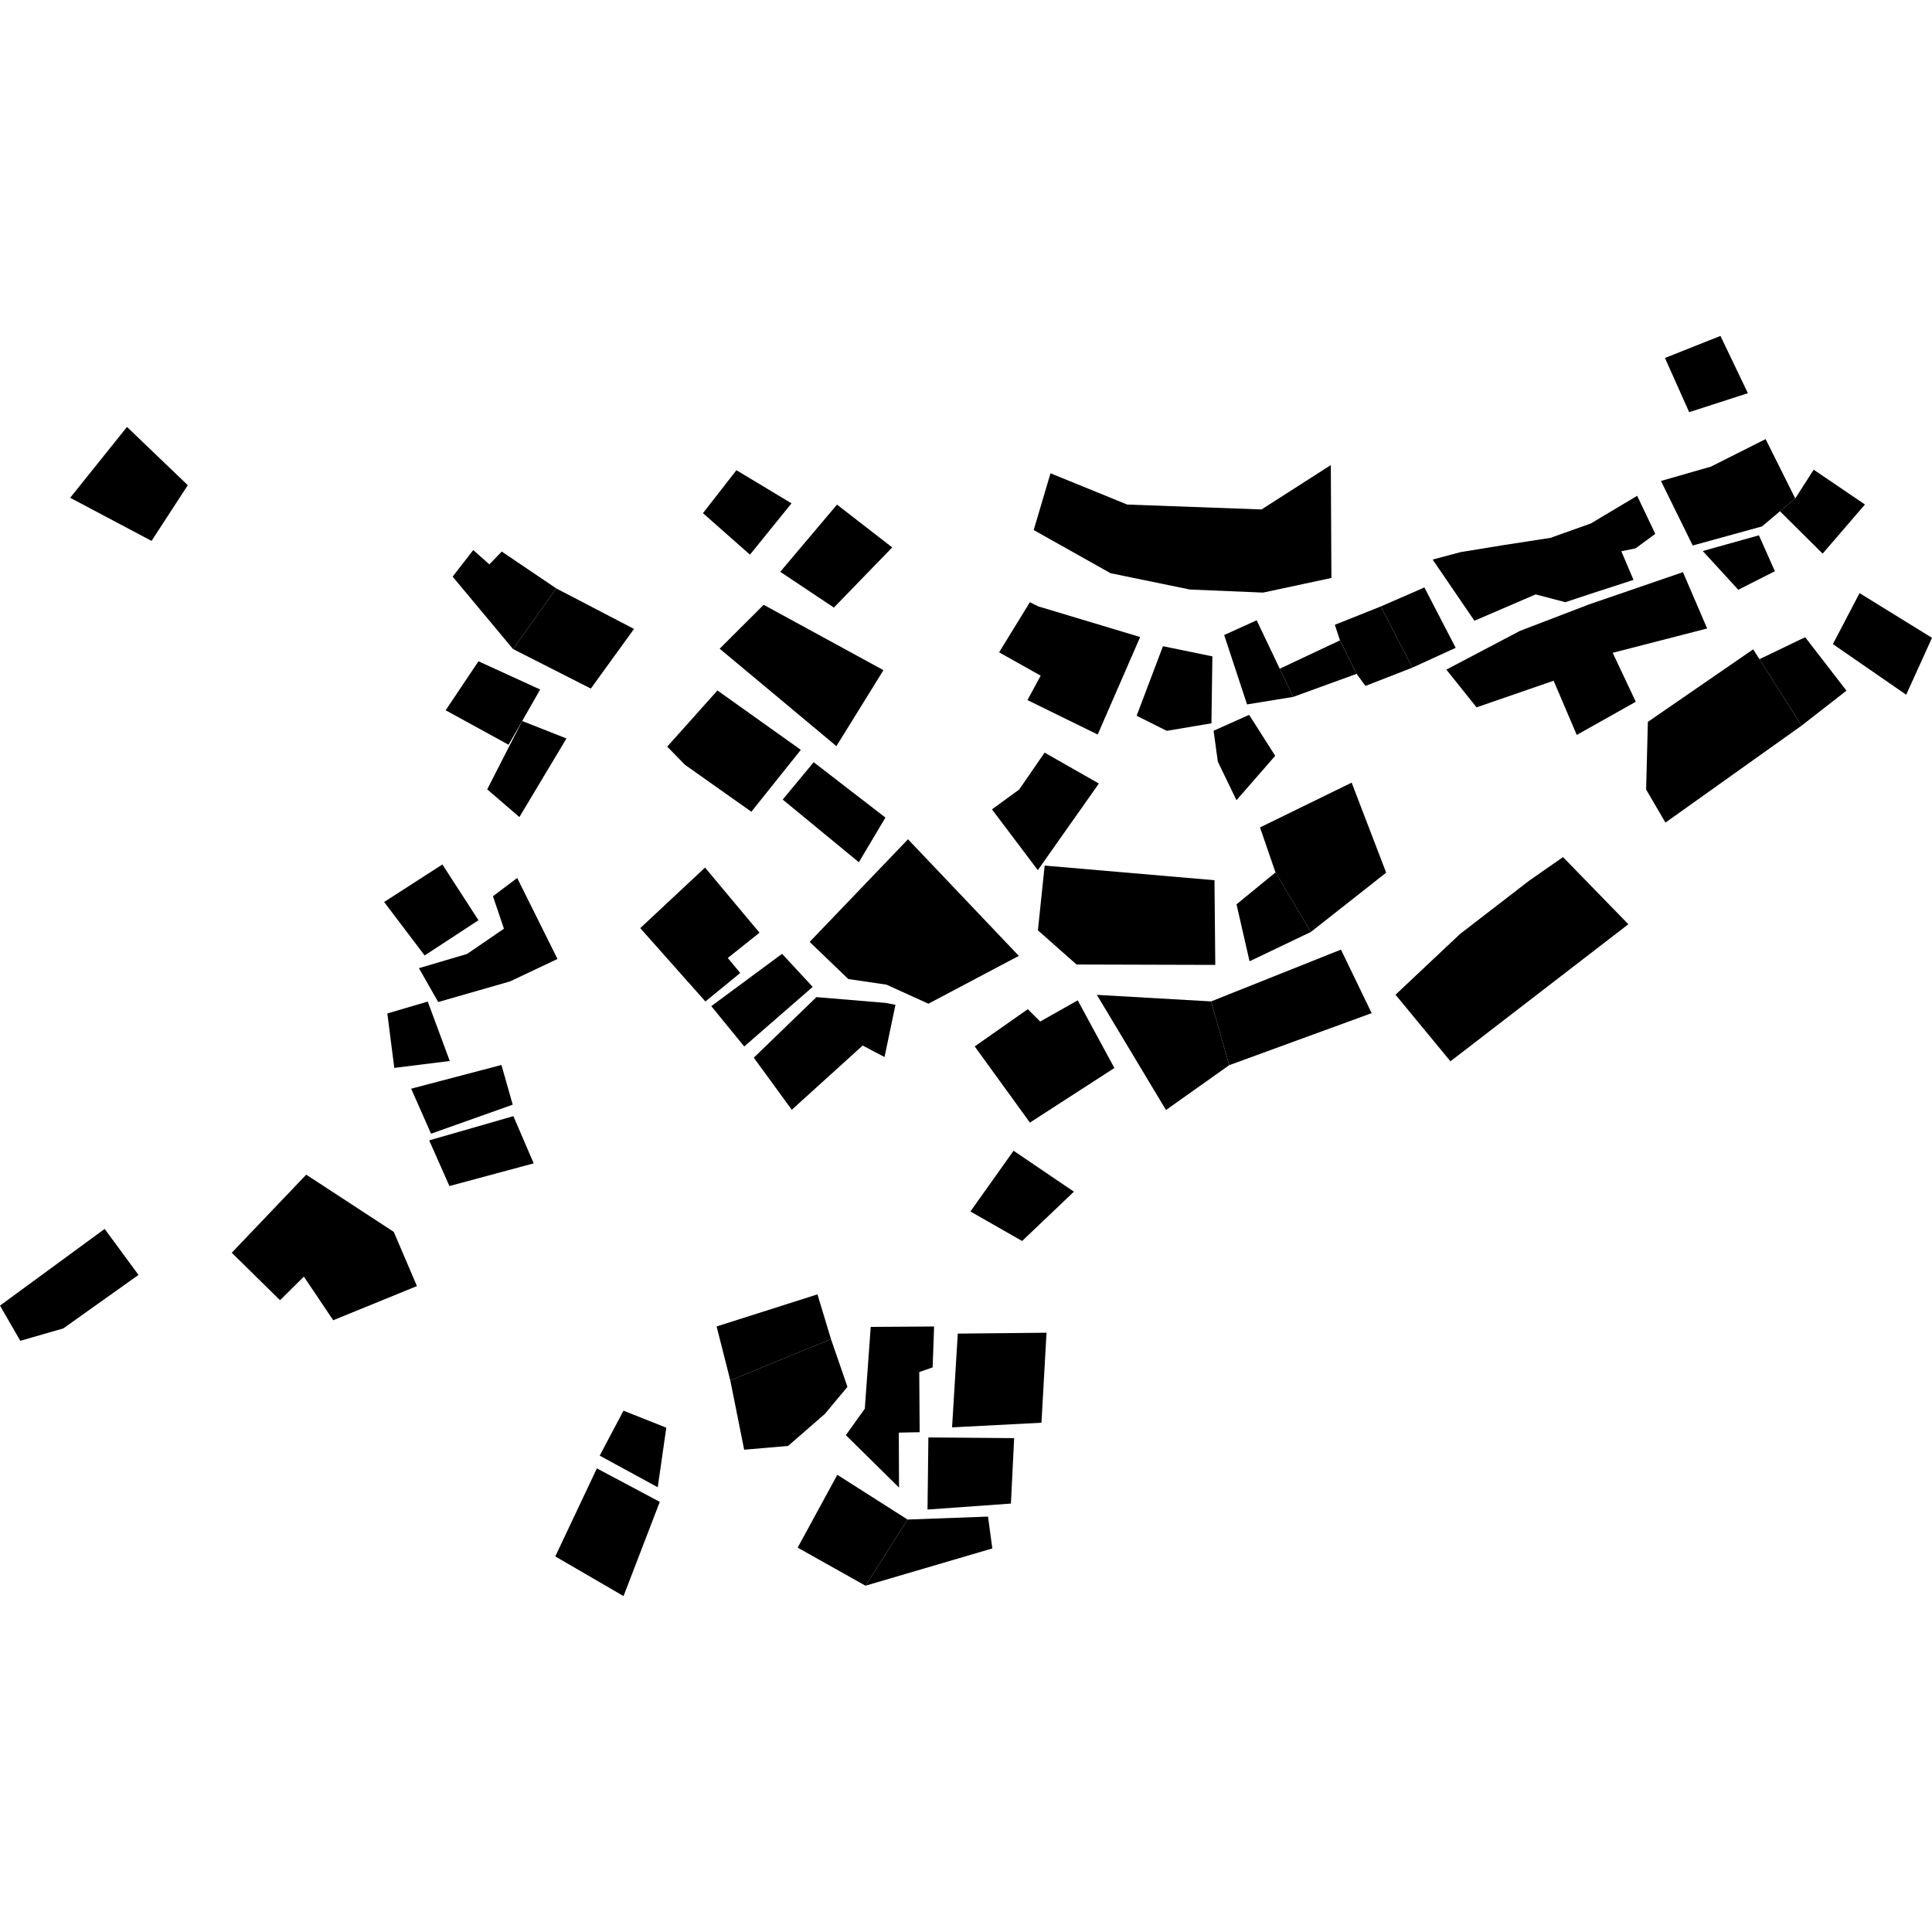 <?xml version="1.0" encoding="utf-8" standalone="no"?>
<!DOCTYPE svg PUBLIC "-//W3C//DTD SVG 1.1//EN"
  "http://www.w3.org/Graphics/SVG/1.1/DTD/svg11.dtd">
<!-- Created with matplotlib (https://matplotlib.org/) -->
<svg height="288pt" version="1.1" viewBox="0 0 288 288" width="288pt" xmlns="http://www.w3.org/2000/svg" xmlns:xlink="http://www.w3.org/1999/xlink">
 <defs>
  <style type="text/css">
*{stroke-linecap:butt;stroke-linejoin:round;}
  </style>
 </defs>
 <g id="figure_1">
  <g id="patch_1">
   <path d="M 0 288 
L 288 288 
L 288 0 
L 0 0 
z
" style="fill:none;opacity:0;"/>
  </g>
  <g id="axes_1">
   <g id="PatchCollection_1">
    <path clip-path="url(#pe9d6f13a6e)" d="M 215.605 99.819 
L 226.583 94.043 
L 236.884 90.095 
L 250.873 85.29 
L 254.482 93.687 
L 240.402 97.313 
L 243.843 104.609 
L 235.044 109.557 
L 231.597 101.475 
L 220.107 105.445 
L 215.605 99.819 
"/>
    <path clip-path="url(#pe9d6f13a6e)" d="M 244.05 73.908 
L 246.75 79.581 
L 243.807 81.742 
L 241.689 82.175 
L 243.504 86.443 
L 238.106 88.194 
L 233.338 89.767 
L 228.919 88.606 
L 219.788 92.533 
L 213.563 83.411 
L 217.716 82.306 
L 224.219 81.245 
L 231.122 80.177 
L 237.136 78.035 
L 244.05 73.908 
"/>
    <path clip-path="url(#pe9d6f13a6e)" d="M 180.54 149.278 
L 163.507 148.302 
L 173.812 165.469 
L 183.233 158.784 
L 180.54 149.278 
"/>
    <path clip-path="url(#pe9d6f13a6e)" d="M 277.199 88.415 
L 288 95.079 
L 284.151 103.564 
L 273.226 96.015 
L 277.199 88.415 
"/>
    <path clip-path="url(#pe9d6f13a6e)" d="M 135.287 226.516 
L 147.281 226.076 
L 147.925 230.823 
L 129.016 236.378 
L 135.287 226.516 
"/>
    <path clip-path="url(#pe9d6f13a6e)" d="M 57.739 151.074 
L 63.761 149.3 
L 67.046 158.159 
L 58.777 159.189 
L 57.739 151.074 
"/>
    <path clip-path="url(#pe9d6f13a6e)" d="M 248.191 53.362 
L 251.803 61.442 
L 260.555 58.613 
L 256.466 50.073 
L 248.191 53.362 
"/>
    <path clip-path="url(#pe9d6f13a6e)" d="M 92.94 210.288 
L 99.325 212.822 
L 98.048 221.703 
L 89.399 216.991 
L 92.94 210.288 
"/>
    <path clip-path="url(#pe9d6f13a6e)" d="M 138.393 214.275 
L 138.262 225.026 
L 150.696 224.134 
L 151.177 214.379 
L 138.393 214.275 
"/>
    <path clip-path="url(#pe9d6f13a6e)" d="M 82.922 87.714 
L 94.511 93.754 
L 88.075 102.643 
L 76.48 96.755 
L 82.922 87.714 
"/>
    <path clip-path="url(#pe9d6f13a6e)" d="M 88.976 218.89 
L 98.352 223.88 
L 92.949 237.927 
L 82.776 232.013 
L 88.976 218.89 
"/>
    <path clip-path="url(#pe9d6f13a6e)" d="M 124.817 219.846 
L 135.287 226.516 
L 129.016 236.378 
L 118.906 230.704 
L 124.817 219.846 
"/>
    <path clip-path="url(#pe9d6f13a6e)" d="M 113.837 90.157 
L 131.696 99.9 
L 124.682 111.223 
L 107.28 96.701 
L 113.837 90.157 
"/>
    <path clip-path="url(#pe9d6f13a6e)" d="M 124.771 75.221 
L 133.002 81.602 
L 124.307 90.571 
L 116.309 85.238 
L 124.771 75.221 
"/>
    <path clip-path="url(#pe9d6f13a6e)" d="M 180.54 149.278 
L 199.896 141.557 
L 204.47 151.027 
L 183.233 158.784 
L 180.54 149.278 
"/>
    <path clip-path="url(#pe9d6f13a6e)" d="M 121.295 113.621 
L 131.989 121.873 
L 128.028 128.533 
L 116.679 119.19 
L 121.295 113.621 
"/>
    <path clip-path="url(#pe9d6f13a6e)" d="M 184.326 134.805 
L 186.269 143.296 
L 195.411 138.925 
L 190.136 130.052 
L 184.326 134.805 
"/>
    <path clip-path="url(#pe9d6f13a6e)" d="M 269.093 94.988 
L 275.247 102.956 
L 268.559 108.17 
L 262.28 98.262 
L 269.093 94.988 
"/>
    <path clip-path="url(#pe9d6f13a6e)" d="M 116.582 142.185 
L 121.149 147.113 
L 110.941 155.996 
L 106.031 149.983 
L 116.582 142.185 
"/>
    <path clip-path="url(#pe9d6f13a6e)" d="M 142.775 198.801 
L 141.924 212.776 
L 155.249 212.083 
L 156.003 198.668 
L 142.775 198.801 
"/>
    <path clip-path="url(#pe9d6f13a6e)" d="M 72.628 117.664 
L 77.84 107.478 
L 84.441 110.083 
L 77.425 121.8 
L 72.628 117.664 
"/>
    <path clip-path="url(#pe9d6f13a6e)" d="M 64.255 168.998 
L 61.292 162.289 
L 74.75 158.752 
L 76.43 164.672 
L 64.255 168.998 
"/>
    <path clip-path="url(#pe9d6f13a6e)" d="M 205.825 90.408 
L 212.334 87.571 
L 216.997 96.57 
L 210.549 99.52 
L 205.825 90.408 
"/>
    <path clip-path="url(#pe9d6f13a6e)" d="M 109.777 70.094 
L 117.991 75.03 
L 111.796 82.683 
L 104.787 76.494 
L 109.777 70.094 
"/>
    <path clip-path="url(#pe9d6f13a6e)" d="M 106.824 197.733 
L 108.866 205.778 
L 123.874 199.623 
L 121.858 192.948 
L 106.824 197.733 
"/>
    <path clip-path="url(#pe9d6f13a6e)" d="M 65.944 128.866 
L 71.325 137.179 
L 63.301 142.43 
L 57.263 134.46 
L 65.944 128.866 
"/>
    <path clip-path="url(#pe9d6f13a6e)" d="M 63.981 169.993 
L 76.53 166.383 
L 79.558 173.42 
L 66.994 176.802 
L 63.981 169.993 
"/>
    <path clip-path="url(#pe9d6f13a6e)" d="M 190.769 99.686 
L 199.748 95.458 
L 202.23 100.449 
L 192.768 103.887 
L 190.769 99.686 
"/>
    <path clip-path="url(#pe9d6f13a6e)" d="M 18.931 63.642 
L 27.995 72.33 
L 22.592 80.629 
L 10.46 74.205 
L 18.931 63.642 
"/>
    <path clip-path="url(#pe9d6f13a6e)" d="M 151.09 171.54 
L 160.086 177.641 
L 152.365 184.993 
L 144.658 180.594 
L 151.09 171.54 
"/>
    <path clip-path="url(#pe9d6f13a6e)" d="M 253.827 82.139 
L 259.122 87.916 
L 264.58 85.149 
L 262.198 79.8 
L 253.827 82.139 
"/>
    <path clip-path="url(#pe9d6f13a6e)" d="M 182.485 94.663 
L 187.329 92.466 
L 190.769 99.686 
L 192.768 103.887 
L 185.895 105.005 
L 182.485 94.663 
"/>
    <path clip-path="url(#pe9d6f13a6e)" d="M 155.716 112.192 
L 163.807 116.8 
L 154.707 129.711 
L 147.869 120.651 
L 151.928 117.694 
L 155.716 112.192 
"/>
    <path clip-path="url(#pe9d6f13a6e)" d="M 187.827 123.344 
L 201.489 116.668 
L 206.634 130.087 
L 195.411 138.925 
L 190.136 130.052 
L 187.827 123.344 
"/>
    <path clip-path="url(#pe9d6f13a6e)" d="M 180.908 108.931 
L 186.207 106.56 
L 190.094 112.668 
L 184.319 119.285 
L 181.54 113.538 
L 180.908 108.931 
"/>
    <path clip-path="url(#pe9d6f13a6e)" d="M 106.948 102.925 
L 119.379 111.779 
L 112.004 121.003 
L 102.104 114.005 
L 99.46 111.3 
L 106.948 102.925 
"/>
    <path clip-path="url(#pe9d6f13a6e)" d="M 173.36 96.331 
L 180.73 97.843 
L 180.585 107.82 
L 173.927 108.947 
L 169.439 106.695 
L 173.36 96.331 
"/>
    <path clip-path="url(#pe9d6f13a6e)" d="M 15.602 183.191 
L 20.644 190.051 
L 9.434 198.026 
L 3.023 199.872 
L 0 194.624 
L 15.602 183.191 
"/>
    <path clip-path="url(#pe9d6f13a6e)" d="M 71.327 98.577 
L 80.522 102.783 
L 77.84 107.478 
L 75.81 111.018 
L 66.432 105.876 
L 71.327 98.577 
"/>
    <path clip-path="url(#pe9d6f13a6e)" d="M 155.728 129.032 
L 181.041 131.211 
L 181.16 143.836 
L 160.478 143.777 
L 154.718 138.682 
L 155.728 129.032 
"/>
    <path clip-path="url(#pe9d6f13a6e)" d="M 267.614 74.306 
L 270.362 70.016 
L 278.005 75.203 
L 271.697 82.529 
L 265.339 76.214 
L 267.614 74.306 
"/>
    <path clip-path="url(#pe9d6f13a6e)" d="M 108.866 205.778 
L 123.874 199.623 
L 126.327 206.734 
L 122.951 210.782 
L 117.482 215.541 
L 110.931 216.107 
L 108.866 205.778 
"/>
    <path clip-path="url(#pe9d6f13a6e)" d="M 135.354 125.11 
L 151.874 142.491 
L 138.396 149.621 
L 132.141 146.781 
L 126.461 145.948 
L 120.693 140.408 
L 135.354 125.11 
"/>
    <path clip-path="url(#pe9d6f13a6e)" d="M 261.346 96.795 
L 245.645 107.608 
L 245.384 117.689 
L 248.265 122.622 
L 268.559 108.17 
L 262.28 98.262 
L 261.346 96.795 
"/>
    <path clip-path="url(#pe9d6f13a6e)" d="M 160.656 149.117 
L 166.119 159.204 
L 153.527 167.345 
L 145.301 155.989 
L 153.212 150.436 
L 155.06 152.279 
L 160.656 149.117 
"/>
    <path clip-path="url(#pe9d6f13a6e)" d="M 232.995 127.767 
L 242.737 137.775 
L 216.217 158.206 
L 208.027 148.283 
L 217.638 139.234 
L 227.942 131.288 
L 232.995 127.767 
"/>
    <path clip-path="url(#pe9d6f13a6e)" d="M 198.983 93.137 
L 205.825 90.408 
L 210.549 99.52 
L 203.541 102.252 
L 202.23 100.449 
L 199.748 95.458 
L 198.983 93.137 
"/>
    <path clip-path="url(#pe9d6f13a6e)" d="M 105.151 149.289 
L 95.44 138.354 
L 105.1 129.329 
L 113.218 139.038 
L 108.491 142.806 
L 110.346 145.043 
L 105.151 149.289 
"/>
    <path clip-path="url(#pe9d6f13a6e)" d="M 74.795 82.219 
L 82.922 87.714 
L 76.48 96.755 
L 67.474 85.959 
L 70.549 81.993 
L 72.949 84.131 
L 74.795 82.219 
"/>
    <path clip-path="url(#pe9d6f13a6e)" d="M 45.648 175.106 
L 58.697 183.631 
L 62.153 191.714 
L 49.67 196.807 
L 45.298 190.302 
L 41.746 193.82 
L 34.545 186.747 
L 45.648 175.106 
"/>
    <path clip-path="url(#pe9d6f13a6e)" d="M 112.366 157.669 
L 121.704 148.638 
L 131.997 149.499 
L 133.485 149.788 
L 131.855 157.572 
L 128.596 155.857 
L 118.03 165.431 
L 112.366 157.669 
"/>
    <path clip-path="url(#pe9d6f13a6e)" d="M 247.597 71.697 
L 252.33 81.317 
L 262.661 78.472 
L 265.339 76.214 
L 267.614 74.306 
L 263.198 65.455 
L 255.055 69.553 
L 247.597 71.697 
"/>
    <path clip-path="url(#pe9d6f13a6e)" d="M 154.783 90.396 
L 169.961 94.96 
L 163.631 109.494 
L 153.161 104.36 
L 155.131 100.719 
L 148.933 97.243 
L 153.523 89.772 
L 154.783 90.396 
"/>
    <path clip-path="url(#pe9d6f13a6e)" d="M 77.097 130.879 
L 83.104 142.949 
L 76.048 146.291 
L 65.322 149.372 
L 62.449 144.324 
L 69.634 142.198 
L 75.122 138.441 
L 73.481 133.599 
L 77.097 130.879 
"/>
    <path clip-path="url(#pe9d6f13a6e)" d="M 156.596 70.553 
L 168.033 75.213 
L 188.054 75.943 
L 198.382 69.329 
L 198.472 86.154 
L 188.285 88.337 
L 177.385 87.88 
L 165.552 85.449 
L 154.092 79.013 
L 156.596 70.553 
"/>
    <path clip-path="url(#pe9d6f13a6e)" d="M 129.798 197.799 
L 128.914 209.998 
L 126.091 213.934 
L 134.018 221.755 
L 133.982 213.558 
L 137.091 213.5 
L 137.031 204.53 
L 139.027 203.833 
L 139.245 197.737 
L 129.798 197.799 
"/>
   </g>
  </g>
 </g>
 <defs>
  <clipPath id="pe9d6f13a6e">
   <rect height="187.853" width="288" x="0" y="50.073"/>
  </clipPath>
 </defs>
</svg>
